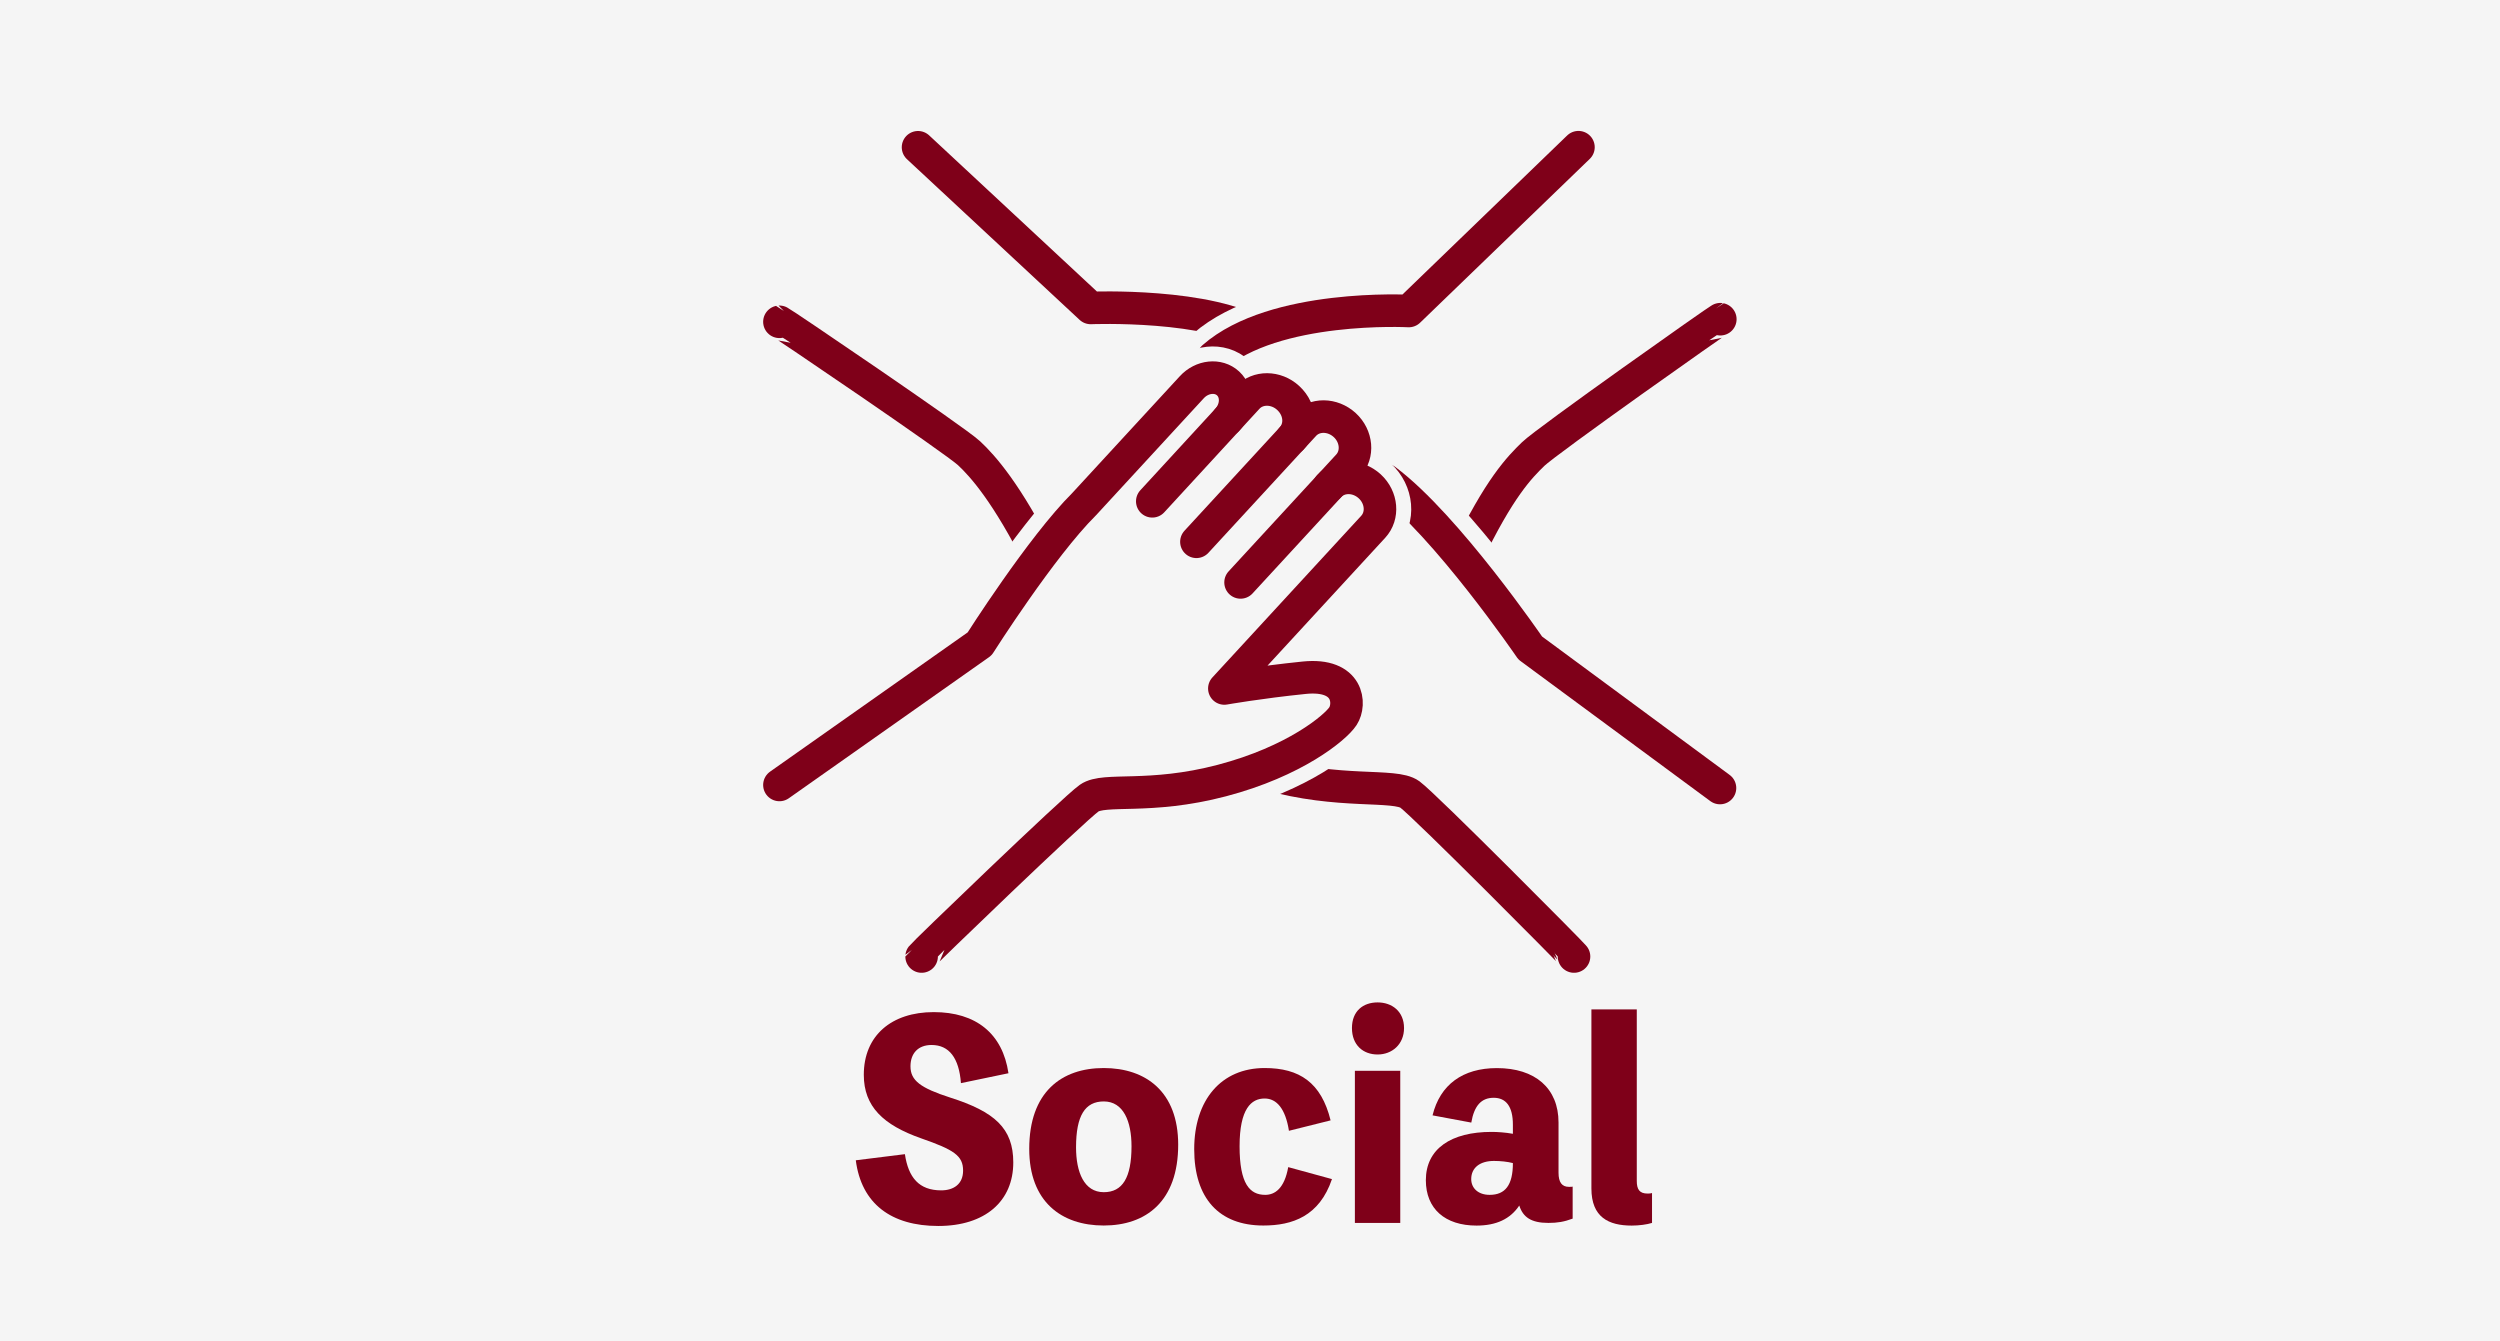 <svg width="384" height="206" viewBox="0 0 384 206" fill="none" xmlns="http://www.w3.org/2000/svg">
<rect width="384" height="206" fill="#F5F5F5"/>
<g clip-path="url(#clip0_11455_89860)">
<path d="M196.95 53.06C189.18 47.96 167.53 47.29 167.53 47.29L141.01 22.61C141.01 22.61 119.57 49.45 119.71 49.42C119.85 49.39 146.72 67.62 148.83 69.6C150.94 71.57 154.66 75.71 159.83 86.03" fill="#F5F5F5"/>
<path d="M119.72 49.43C119.86 49.4 146.73 67.63 148.84 69.61C150.95 71.58 154.67 75.72 159.84 86.04" stroke="#F5F5F5" stroke-width="6" stroke-linecap="round" stroke-linejoin="round"/>
<path d="M141.01 22.62L167.53 47.3C167.53 47.3 186.01 46.54 193.78 51.64" stroke="#F5F5F5" stroke-width="6" stroke-linecap="round" stroke-linejoin="round"/>
<path d="M119.72 49.43C119.86 49.4 146.73 67.63 148.84 69.61C150.95 71.58 154.67 75.72 159.84 86.04" stroke="#7F0019" stroke-width="5" stroke-linecap="round" stroke-linejoin="round"/>
<path d="M141.01 22.62L167.53 47.3C167.53 47.3 186.01 46.54 193.78 51.64" stroke="#7F0019" stroke-width="5" stroke-linecap="round" stroke-linejoin="round"/>
<path d="M186.36 54.89C195.74 46.66 216.39 47.77 216.39 47.77L242.45 22.61C242.45 22.61 264.37 49.05 264.23 49.03C264.09 49.01 237.56 67.72 235.49 69.74C233.42 71.75 230.27 74.93 225.29 85.35" stroke="#F5F5F5" stroke-width="9.58" stroke-linecap="round" stroke-linejoin="round"/>
<path d="M264.24 49.03C264.1 49 237.57 67.72 235.5 69.74C233.43 71.75 230.28 74.93 225.3 85.35" fill="#F5F5F5"/>
<path d="M264.24 49.03C264.1 49 237.57 67.72 235.5 69.74C233.43 71.75 230.28 74.93 225.3 85.35" stroke="#7F0019" stroke-width="5" stroke-linecap="round" stroke-linejoin="round"/>
<path d="M186.36 54.89C195.74 46.66 216.39 47.77 216.39 47.77L242.45 22.61" fill="#F5F5F5"/>
<path d="M186.36 54.89C195.74 46.66 216.39 47.77 216.39 47.77L242.45 22.61" stroke="#7F0019" stroke-width="5" stroke-linecap="round" stroke-linejoin="round"/>
<path d="M212.85 73.75C222.22 80.76 235.04 99.53 235.04 99.53L264.19 121.04C264.19 121.04 241.77 147.06 241.77 146.92C241.77 146.78 218.89 123.74 216.56 122.03C214.23 120.32 205.68 122.03 194.59 118.85C182.52 101.42 192.16 86.86 212.85 73.75Z" stroke="#7F0019" stroke-width="5.02" stroke-linecap="round" stroke-linejoin="round"/>
<path d="M212.85 73.75C222.22 80.76 235.04 99.53 235.04 99.53L264.19 121.04C264.19 121.04 241.77 147.06 241.77 146.92C241.77 146.78 218.89 123.74 216.56 122.03C214.23 120.32 205.68 122.03 194.59 118.85C182.52 101.42 192.16 86.86 212.85 73.75Z" fill="#F5F5F5"/>
<path d="M212.85 73.75C222.22 80.76 235.04 99.53 235.04 99.53L264.19 121.04C264.19 121.04 241.77 147.06 241.77 146.92C241.77 146.78 218.89 123.74 216.56 122.03C214.23 120.32 205.68 122.03 194.59 118.85C182.52 101.42 192.16 86.86 212.85 73.75Z" stroke="#F5F5F5" stroke-width="10" stroke-linecap="round" stroke-linejoin="round"/>
<path d="M241.77 146.92C241.77 146.78 218.89 123.74 216.56 122.03C214.23 120.32 205.68 122.03 194.59 118.85" stroke="#7F0019" stroke-width="4.35" stroke-linecap="round" stroke-linejoin="round"/>
<path d="M212.85 73.75C222.22 80.76 235.04 99.53 235.04 99.53L264.19 121.04" stroke="#7F0019" stroke-width="4.35" stroke-linecap="round" stroke-linejoin="round"/>
<path d="M241.77 146.92C241.77 146.78 218.89 123.74 216.56 122.03C214.23 120.32 205.68 122.03 194.59 118.85" stroke="#7F0019" stroke-width="5" stroke-linecap="round" stroke-linejoin="round"/>
<path d="M212.85 73.75C222.22 80.76 235.04 99.53 235.04 99.53L264.19 121.04" stroke="#7F0019" stroke-width="5" stroke-linecap="round" stroke-linejoin="round"/>
<path d="M183.77 83.22L200.31 65.26C201.88 63.55 204.67 63.57 206.55 65.29C208.42 67.01 208.66 69.79 207.09 71.5L190.55 89.46" fill="#F5F5F5"/>
<path d="M183.77 83.22L200.31 65.26C201.88 63.55 204.67 63.57 206.55 65.29C208.42 67.01 208.66 69.79 207.09 71.5L190.55 89.46" stroke="#F5F5F5" stroke-width="9.58" stroke-linecap="round" stroke-linejoin="round"/>
<path d="M176.99 77L191.62 61.09C193.19 59.38 196 59.41 197.86 61.12C198.91 62.08 199.46 63.36 199.46 64.6C199.46 65.59 199.11 66.57 198.41 67.33" fill="#F5F5F5"/>
<path d="M176.99 77L191.62 61.09C193.19 59.38 196 59.41 197.86 61.12C198.91 62.08 199.46 63.36 199.46 64.6C199.46 65.59 199.11 66.57 198.41 67.33" stroke="#F5F5F5" stroke-width="9.58" stroke-linecap="round" stroke-linejoin="round"/>
<path d="M188.5 64.49C190.07 62.78 190.13 60.28 188.63 58.89C187.13 57.51 184.63 57.77 183.06 59.48L166.52 77.44C159.93 83.99 150.47 98.9 150.47 98.9L119.72 120.57C119.72 120.57 141.57 147.08 141.57 146.94C141.57 146.8 164.95 124.26 167.31 122.61C169.67 120.96 176.53 122.85 187.7 119.91C198.86 116.98 205.11 111.82 206.29 110.02C207.47 108.22 207.26 103.41 200.33 104.12C193.4 104.83 188.07 105.77 188.07 105.77L210.94 80.93C212.51 79.22 212.27 76.44 210.4 74.72C208.53 73 205.74 72.98 204.16 74.69" fill="#F5F5F5"/>
<path d="M188.5 64.49C190.07 62.78 190.13 60.28 188.63 58.89C187.13 57.51 184.63 57.77 183.06 59.48L166.52 77.44C159.93 83.99 150.47 98.9 150.47 98.9L119.72 120.57C119.72 120.57 141.57 147.08 141.57 146.94C141.57 146.8 164.95 124.26 167.31 122.61C169.67 120.96 176.53 122.85 187.7 119.91C198.86 116.98 205.11 111.82 206.29 110.02C207.47 108.22 207.26 103.41 200.33 104.12C193.4 104.83 188.07 105.77 188.07 105.77L210.94 80.93C212.51 79.22 212.27 76.44 210.4 74.72C208.53 73 205.74 72.98 204.16 74.69" stroke="#F5F5F5" stroke-width="9.58" stroke-linecap="round" stroke-linejoin="round"/>
<path d="M183.77 83.22L200.31 65.26C201.88 63.55 204.67 63.57 206.55 65.29C208.42 67.01 208.66 69.79 207.09 71.5L190.55 89.46" stroke="#7F0019" stroke-width="5" stroke-linecap="round" stroke-linejoin="round"/>
<path d="M176.99 77L191.62 61.09C193.19 59.38 196 59.41 197.86 61.12C198.91 62.08 199.46 63.36 199.46 64.6C199.46 65.59 199.11 66.57 198.41 67.33" stroke="#7F0019" stroke-width="5" stroke-linecap="round" stroke-linejoin="round"/>
<path d="M141.56 146.92C141.56 146.78 164.94 124.24 167.3 122.59C169.66 120.94 176.52 122.83 187.69 119.89C198.85 116.96 205.1 111.8 206.28 110C207.46 108.2 207.25 103.39 200.32 104.1C193.39 104.81 188.06 105.75 188.06 105.75L210.93 80.91C212.5 79.2 212.26 76.42 210.39 74.7C208.52 72.98 205.73 72.96 204.15 74.67" stroke="#7F0019" stroke-width="5" stroke-linecap="round" stroke-linejoin="round"/>
<path d="M188.5 64.49C190.07 62.78 190.13 60.28 188.63 58.89C187.13 57.51 184.63 57.77 183.06 59.48L166.52 77.44C159.93 83.99 150.47 98.9 150.47 98.9L119.72 120.57" stroke="#7F0019" stroke-width="5" stroke-linecap="round" stroke-linejoin="round"/>
<path d="M138.99 177.26C139.52 180.87 141.16 182.84 144.57 182.84C146.5 182.84 147.93 181.86 147.93 179.81C147.93 177.51 146.54 176.61 141.49 174.85C135.67 172.8 132.68 169.97 132.68 165.09C132.68 159.06 136.94 155.46 143.42 155.46C149.9 155.46 154 158.74 154.9 164.85L147.6 166.37C147.31 162.52 145.8 160.51 143.09 160.51C141 160.51 139.85 161.82 139.85 163.79C139.85 165.96 141.37 167.11 145.96 168.59C152.77 170.76 155.64 173.3 155.64 178.55C155.64 184.5 151.33 188.31 144.12 188.31C136.91 188.31 132.31 184.91 131.45 178.22L138.99 177.28V177.26Z" fill="#7F0019"/>
<path d="M180.97 175.82C180.97 184.55 176.01 188.24 169.53 188.24C163.05 188.24 158.09 184.59 158.09 176.47C158.09 167.74 163.05 164.05 169.53 164.05C176.01 164.05 180.97 167.7 180.97 175.82ZM173.8 176.07C173.8 172.26 172.57 169.18 169.54 169.18C166.67 169.18 165.28 171.35 165.28 176.23C165.28 180.04 166.51 183.12 169.54 183.12C172.41 183.12 173.8 180.91 173.8 176.07Z" fill="#7F0019"/>
<path d="M204.59 181.11C202.66 186.81 198.52 188.24 194.05 188.24C187.24 188.24 183.43 184.06 183.43 176.51C183.43 168.96 187.57 164.05 194.25 164.05C199.58 164.05 202.94 166.26 204.38 172.09L197.98 173.69C197.45 170.29 196.09 168.73 194.25 168.73C192.2 168.73 190.4 170.29 190.4 176.07C190.4 181.85 191.96 183.53 194.34 183.53C195.82 183.53 197.29 182.55 197.87 179.27L204.59 181.11Z" fill="#7F0019"/>
<path d="M215.66 157.91C215.66 160.41 213.82 161.97 211.6 161.97C209.38 161.97 207.66 160.53 207.66 157.91C207.66 155.29 209.38 153.97 211.6 153.97C213.82 153.97 215.66 155.36 215.66 157.91ZM215.08 187.84H208.11V164.47H215.08V187.84Z" fill="#7F0019"/>
<path d="M239.39 180.13C239.39 181.61 239.92 182.3 240.99 182.3C241.36 182.3 241.48 182.3 241.56 182.26V187.18C240.25 187.67 239.22 187.84 237.83 187.84C235.16 187.84 233.93 186.94 233.36 185.17C231.97 187.26 229.79 188.25 226.8 188.25C221.96 188.25 219.01 185.67 219.01 181.28C219.01 176.44 222.9 173.86 229.1 173.86C230 173.86 231.23 173.94 232.38 174.15V172.76C232.38 169.93 231.31 168.62 229.43 168.62C227.55 168.62 226.44 169.81 225.99 172.43L220.04 171.32C221.19 166.61 224.67 164.06 229.92 164.06C235.78 164.06 239.39 167.14 239.39 172.42V180.13ZM232.38 178.65C231.6 178.44 230.49 178.32 229.47 178.32C227.34 178.32 225.98 179.35 225.98 181.11C225.98 182.5 227.05 183.53 228.81 183.53C231.19 183.53 232.38 182.05 232.38 178.65Z" fill="#7F0019"/>
<path d="M251.41 181.4C251.41 182.67 251.82 183.33 253.05 183.33C253.21 183.33 253.5 183.33 253.75 183.25V187.84C252.97 188.09 251.74 188.25 250.63 188.25C247.1 188.25 244.44 186.98 244.44 182.55V155.04H251.41V181.4Z" fill="#7F0019"/>
</g>
<defs>
<clipPath id="clip0_11455_89860">
<rect width="155" height="171" fill="white" transform="translate(114.5 17.5)"/>
</clipPath>
</defs>
</svg>
